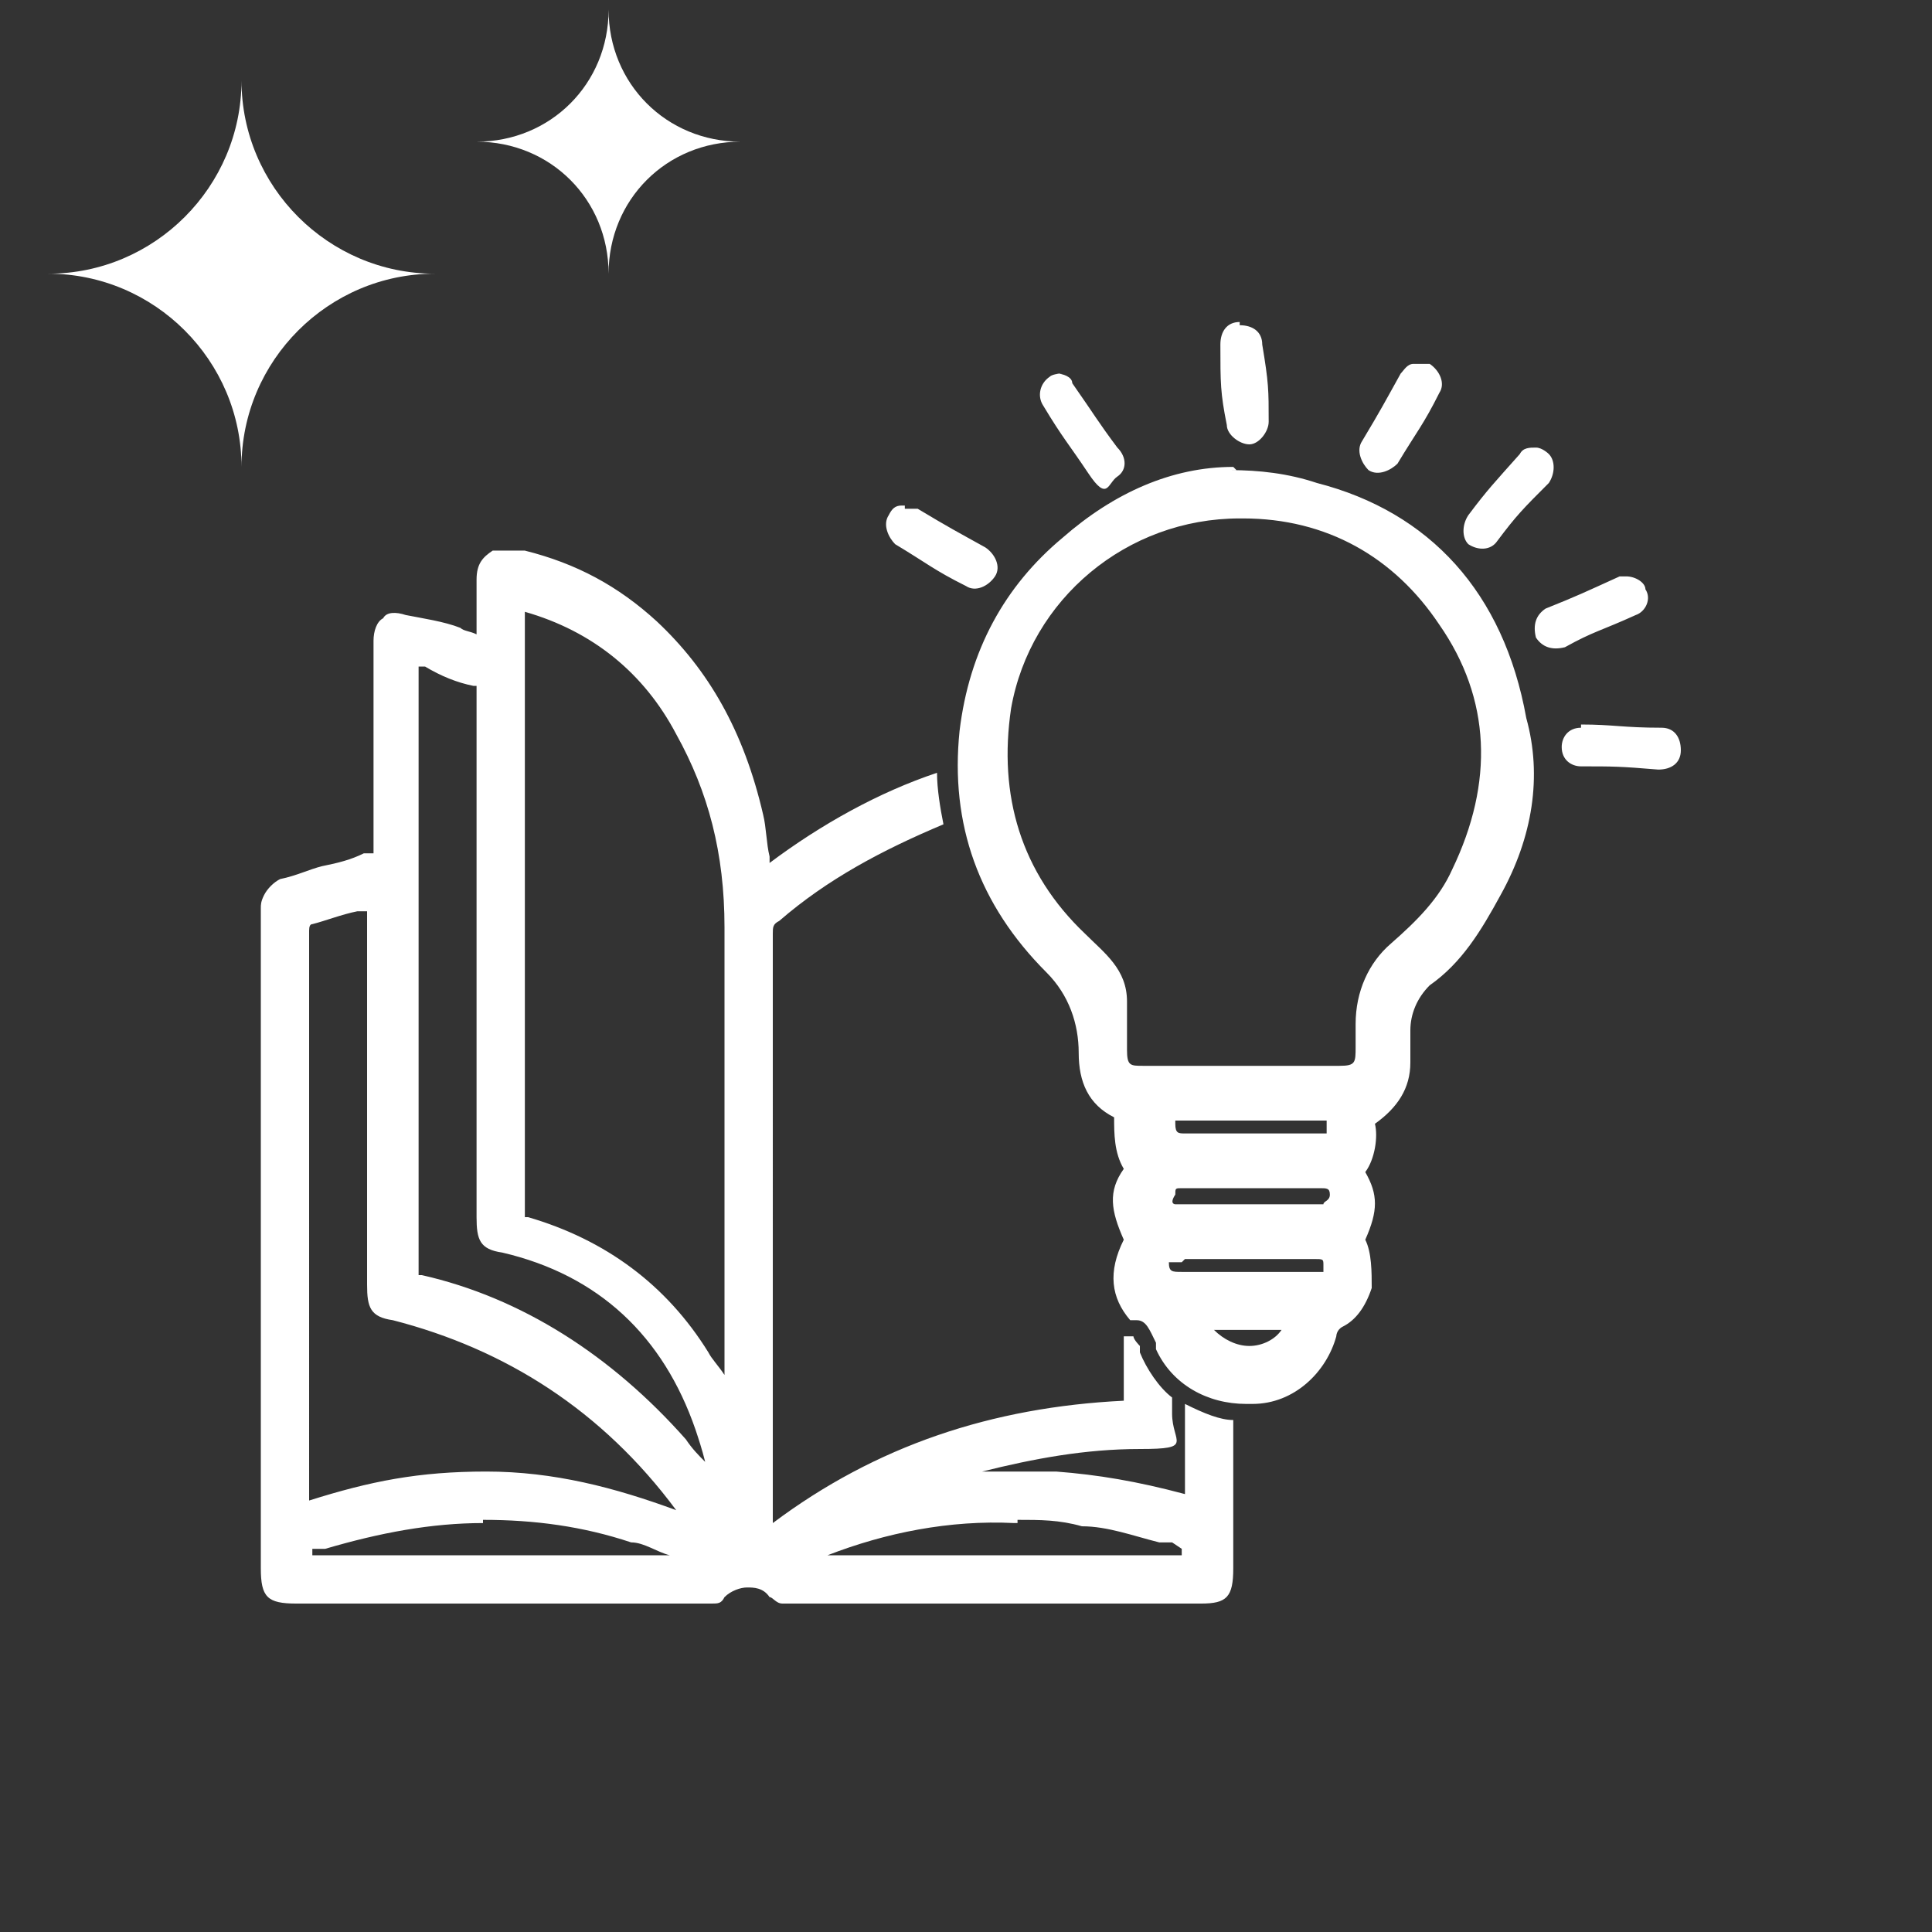 <svg id="Layer_1" data-name="Layer 1" xmlns="http://www.w3.org/2000/svg" version="1.1" viewBox="0 0 60 60"><rect x="0" y="0" width="60" height="60" fill="#333333" stroke="none"/><defs><style>.cls-1{fill:#fff;stroke-width:0}</style></defs><path class="cls-1" d="M38.5 10c-.4 0-.6.3-.6.7 0 1.2 0 1.5.2 2.5 0 .3.4.6.7.6.3 0 .6-.4.6-.7 0-1 0-1.2-.2-2.4 0-.4-.3-.6-.7-.6zm5.6 1.3h-.2c-.2 0-.3.2-.4.3-.5.9-.6 1.1-1.2 2.1-.2.3 0 .7.2.9.3.2.7 0 .9-.2.6-1 .8-1.2 1.3-2.2.2-.3 0-.7-.3-.9h-.3zm-11.1.3s-.3 0-.4.1c-.3.2-.4.6-.2.9.6 1 .8 1.2 1.4 2.1s.6.3.9.1c.3-.2.3-.6 0-.9-.6-.8-.7-1-1.4-2 0-.2-.3-.3-.5-.3h.1zm14.7 2.3c-.2 0-.4 0-.5.2-.8.9-1 1.1-1.6 1.9-.2.3-.2.7 0 .9.3.2.7.2.9-.1.6-.8.8-1 1.6-1.8.2-.3.2-.7 0-.9 0 0-.2-.2-.4-.2zm-9.4.6c-1.9 0-3.7.8-5.3 2.2-1.8 1.5-2.9 3.5-3.2 6-.3 2.9.6 5.4 2.7 7.5.7.7 1 1.6 1 2.5s.3 1.6 1.1 2c0 .5 0 1.1.3 1.6-.5.7-.4 1.3 0 2.2-.5 1-.4 1.8.2 2.5h.2c.3 0 .4.3.6.7v.2c.5 1.1 1.6 1.7 2.8 1.7h.2c1.3 0 2.3-1 2.6-2.1 0 0 0-.2.2-.3.4-.2.7-.6.9-1.2 0-.5 0-1.1-.2-1.5.4-.9.4-1.4 0-2.1.3-.4.4-1.1.3-1.5.7-.5 1.1-1.1 1.1-1.9v-1c0-.5.2-1 .6-1.4 1-.7 1.6-1.7 2.2-2.8 1-1.8 1.3-3.7.8-5.5-.7-3.9-3-6.4-6.5-7.3-.9-.3-1.8-.4-2.7-.4h.2zm-10.2 1.2H28c-.2 0-.3.1-.4.3-.2.3 0 .7.2.9 1 .6 1.2.8 2.2 1.3.3.2.7 0 .9-.3.2-.3 0-.7-.3-.9-.9-.5-1.1-.6-2.1-1.2h-.4zm10.5.4c2.6 0 4.7 1.2 6.1 3.3 1.6 2.3 1.7 4.9.4 7.6-.4.9-1.1 1.6-1.9 2.3-.7.6-1.1 1.5-1.1 2.5v.7c0 .5 0 .6-.5.6h-6.1c-.4 0-.5 0-.5-.5v-1.5c0-1-.7-1.5-1.3-2.1-2-1.9-2.7-4.3-2.3-7 .6-3.4 3.6-5.9 7.1-5.9zm-23.3 1c-.3.2-.5.4-.5.9v1.7c-.2-.1-.4-.1-.5-.2-.5-.2-1.2-.3-1.7-.4-.3-.1-.6-.1-.7.1-.2.1-.3.4-.3.7v6.6h-.3c-.4.2-.8.3-1.3.4-.4.1-.8.3-1.3.4-.2.1-.4.3-.5.5s-.1.3-.1.4v20.5c0 .9.2 1.1 1.1 1.1h12.9c.2 0 .3 0 .4-.2.2-.2.5-.3.7-.3s.5 0 .7.3c.1 0 .2.2.4.2h13c.8 0 1-.2 1-1.1v-4.6c-.4 0-.9-.2-1.5-.5v2.8c-1.5-.4-2.7-.6-4-.7h-2.3c1.6-.4 3.2-.7 4.9-.7s1-.2 1-1.1v-.5c-.4-.3-.8-.9-1-1.4v-.2s-.2-.2-.2-.3h-.3v2c-4.1.2-7.7 1.4-10.9 3.8V29c0-.2 0-.3.2-.4 1.5-1.3 3.2-2.2 5.1-3-.1-.5-.2-1.1-.2-1.6-1.8.6-3.6 1.6-5.2 2.8v-.2c-.1-.4-.1-.9-.2-1.3-.6-2.6-1.7-4.5-3.3-6-1.2-1.1-2.5-1.8-4.1-2.2h-1zm35.3.8h-.3c-1.1.5-1.3.6-2.3 1-.3.2-.4.5-.3.9.2.3.5.4.9.3.9-.5 1.1-.5 2.2-1 .3-.1.5-.5.3-.8 0-.2-.3-.4-.6-.4zM16.3 19c2.1.6 3.7 1.9 4.7 3.8 1 1.8 1.5 3.7 1.5 6v13.9c-.2-.3-.4-.5-.5-.7-1.3-2.1-3.2-3.5-5.6-4.2h-.1V19zM13 20.7h.2c.5.3 1 .5 1.5.6h.1v16.5c0 .7.1 1 .8 1.1 3 .7 5 2.6 6 5.5.1.3.2.6.3 1-.2-.2-.4-.4-.6-.7-2.3-2.6-5.1-4.4-8.2-5.1H13V20.8zm36.1 1.9c-.4 0-.6.3-.6.6 0 .4.3.6.6.6 1 0 1.2 0 2.4.1.4 0 .7-.2.7-.6s-.2-.7-.6-.7c-1.2 0-1.5-.1-2.5-.1zm-37.7 5.5v11.8c0 .7.1 1 .8 1.1 3.5.9 6.5 2.8 8.8 5.9-1.9-.7-3.8-1.2-5.9-1.2s-3.6.3-5.5.9V28.9q0-.2.1-.2c.4-.1.9-.3 1.4-.4h.3c0-.1 0 0 0 0v-.2zm24.9 6.7h4.9v.4H36.8c-.2 0-.3 0-.3-.3v-.2h-.1zm.3 2.1H41c.2 0 .3 0 .3.2s-.2.2-.2.3h-4.6s-.2 0 0-.3c0-.2 0-.2.2-.2zm.2 2.2h4c.3 0 .3 0 .3.2v.2h-4.4c-.3 0-.4 0-.4-.3h.4zm.9 2.2h2.1c-.2.3-.6.5-1 .5s-.8-.2-1.1-.5zm-6.1 5.9c.7 0 1.3 0 2 .2.8 0 1.6.3 2.4.5h.4l.3.2v.2H25.6h.1c1.8-.7 3.8-1.1 5.8-1h.1zm-16.6 0c1.6 0 3.1.2 4.6.7.4 0 .8.3 1.2.4H9.7v-.2h.4c1.7-.5 3.3-.8 4.9-.8z"/><path id="Tracé_532607" data-name="Tracé 532607" class="cls-1" d="M7.5 14.5c0-3.3 2.7-6 6-6-3.3 0-6-2.7-6-6 0 3.3-2.7 6-6 6 3.3 0 6 2.7 6 6"/><path id="Tracé_532608" data-name="Tracé 532608" class="cls-1" d="M18.9 8.5c0-2.3 1.8-4.1 4.1-4.1-2.3 0-4.1-1.8-4.1-4.1 0 2.3-1.8 4.1-4.1 4.1 2.3 0 4.1 1.8 4.1 4.1"/></svg>